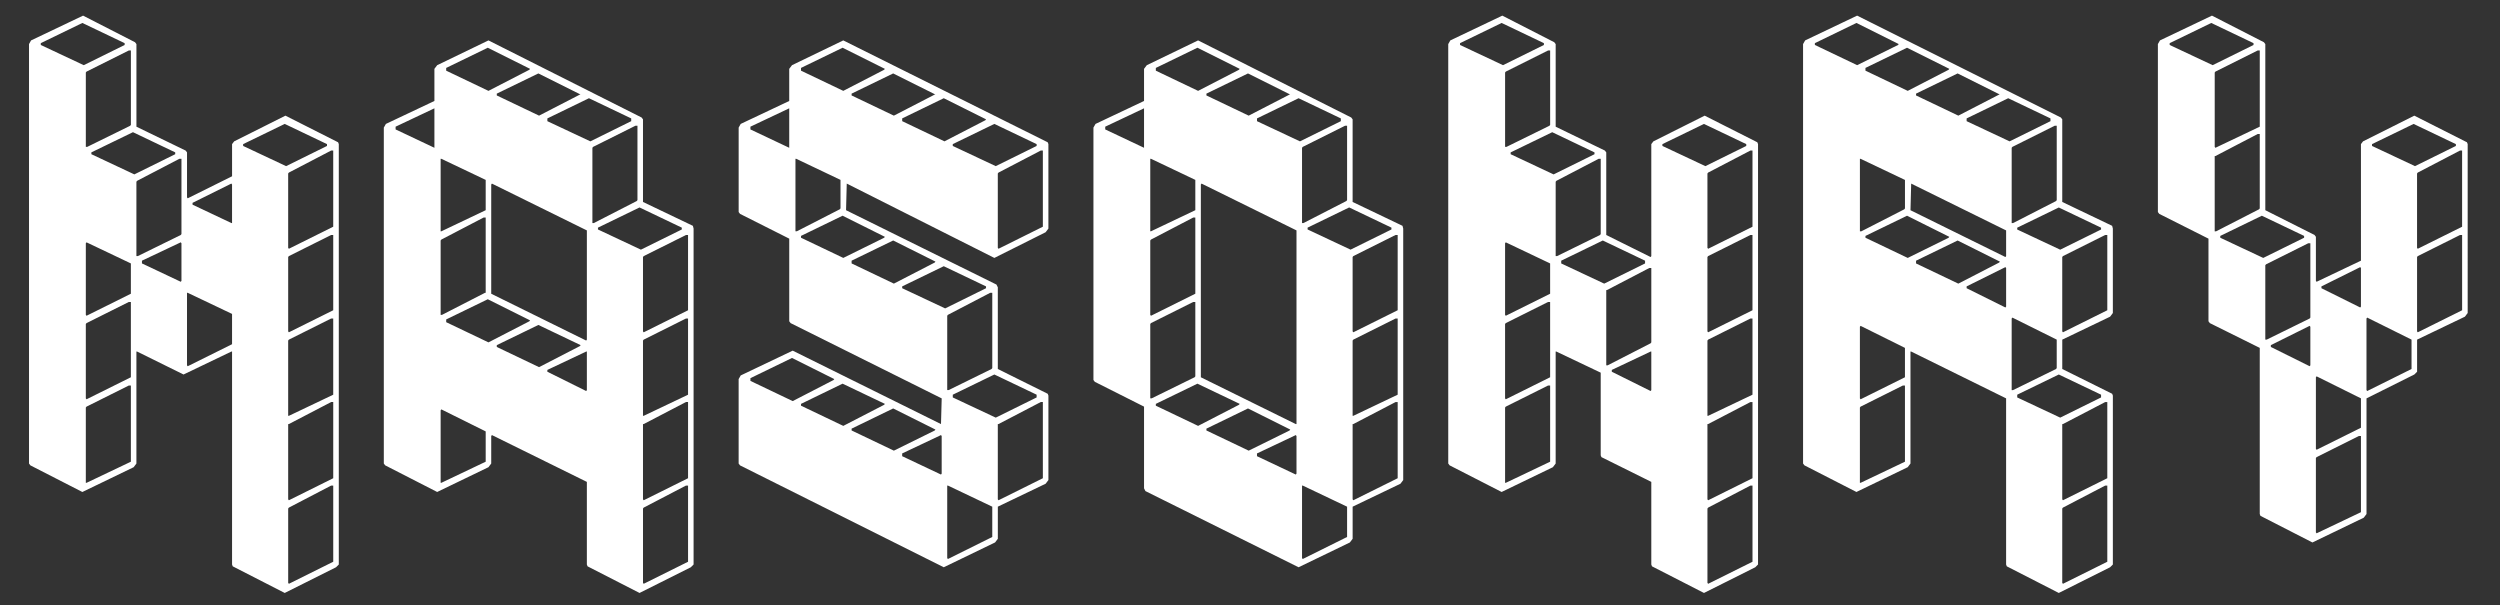 <?xml version="1.0" encoding="UTF-8" standalone="no"?>
<svg
   width="190"
   height="46"
   viewBox="0 0 190 46"
   fill="none"
   version="1.1"
   id="svg457"
   sodipodi:docname="Logo.svg"
   inkscape:version="1.2.2 (b0a8486541, 2022-12-01)"
   xmlns:inkscape="http://www.inkscape.org/namespaces/inkscape"
   xmlns:sodipodi="http://sodipodi.sourceforge.net/DTD/sodipodi-0.dtd"
   xmlns="http://www.w3.org/2000/svg"
   xmlns:svg="http://www.w3.org/2000/svg">
  <rect x="0" y="0" width="190" height="46" fill="#333333" stroke="none"/>
  <sodipodi:namedview
     id="namedview459"
     pagecolor="#505050"
     bordercolor="#ffffff"
     borderopacity="1"
     inkscape:showpageshadow="0"
     inkscape:pageopacity="0"
     inkscape:pagecheckerboard="1"
     inkscape:deskcolor="#505050"
     showgrid="false"
     inkscape:zoom="5.0502311"
     inkscape:cx="100.09443"
     inkscape:cy="17.127929"
     inkscape:window-width="1920"
     inkscape:window-height="1080"
     inkscape:window-x="0"
     inkscape:window-y="0"
     inkscape:window-maximized="1"
     inkscape:current-layer="svg457" />
  <defs
     id="defs455">
    <clipPath
       clipPathUnits="userSpaceOnUse"
       id="clipPath609">
      <g
         id="g613">
        <rect
           width="190"
           height="46"
           fill="#ffffff"
           id="rect611"
           x="0"
           y="0" />
      </g>
    </clipPath>
    <clipPath
       clipPathUnits="userSpaceOnUse"
       id="clipPath615">
      <g
         id="g619">
        <rect
           width="190"
           height="46"
           fill="#ffffff"
           id="rect617"
           x="0"
           y="0" />
      </g>
    </clipPath>
    <clipPath
       clipPathUnits="userSpaceOnUse"
       id="clipPath621">
      <g
         id="g625">
        <rect
           width="190"
           height="46"
           fill="#ffffff"
           id="rect623"
           x="0"
           y="0" />
      </g>
    </clipPath>
    <clipPath
       clipPathUnits="userSpaceOnUse"
       id="clipPath627">
      <g
         id="g631">
        <rect
           width="190"
           height="46"
           fill="#ffffff"
           id="rect629"
           x="0"
           y="0" />
      </g>
    </clipPath>
    <clipPath
       clipPathUnits="userSpaceOnUse"
       id="clipPath633">
      <g
         id="g637">
        <rect
           width="190"
           height="46"
           fill="#ffffff"
           id="rect635"
           x="0"
           y="0" />
      </g>
    </clipPath>
    <clipPath
       clipPathUnits="userSpaceOnUse"
       id="clipPath639">
      <g
         id="g643">
        <rect
           width="190"
           height="46"
           fill="#ffffff"
           id="rect641"
           x="0"
           y="0" />
      </g>
    </clipPath>
    <clipPath
       clipPathUnits="userSpaceOnUse"
       id="clipPath645">
      <g
         id="g649">
        <rect
           width="190"
           height="46"
           fill="#ffffff"
           id="rect647"
           x="0"
           y="0" />
      </g>
    </clipPath>
    <clipPath
       clipPathUnits="userSpaceOnUse"
       id="clipPath651">
      <g
         id="g655">
        <rect
           width="190"
           height="46"
           fill="#ffffff"
           id="rect653"
           x="0"
           y="0" />
      </g>
    </clipPath>
    <clipPath
       clipPathUnits="userSpaceOnUse"
       id="clipPath657">
      <g
         id="g661">
        <rect
           width="190"
           height="46"
           fill="#ffffff"
           id="rect659"
           x="0"
           y="0" />
      </g>
    </clipPath>
    <clipPath
       clipPathUnits="userSpaceOnUse"
       id="clipPath663">
      <g
         id="g667">
        <rect
           width="190"
           height="46"
           fill="#ffffff"
           id="rect665"
           x="0"
           y="0" />
      </g>
    </clipPath>
    <clipPath
       clipPathUnits="userSpaceOnUse"
       id="clipPath669">
      <g
         id="g673">
        <rect
           width="190"
           height="46"
           fill="#ffffff"
           id="rect671"
           x="0"
           y="0" />
      </g>
    </clipPath>
    <clipPath
       clipPathUnits="userSpaceOnUse"
       id="clipPath675">
      <g
         id="g679">
        <rect
           width="190"
           height="46"
           fill="#ffffff"
           id="rect677"
           x="0"
           y="0" />
      </g>
    </clipPath>
    <clipPath
       clipPathUnits="userSpaceOnUse"
       id="clipPath681">
      <g
         id="g685">
        <rect
           width="190"
           height="46"
           fill="#ffffff"
           id="rect683"
           x="0"
           y="0" />
      </g>
    </clipPath>
    <clipPath
       clipPathUnits="userSpaceOnUse"
       id="clipPath687">
      <g
         id="g691">
        <rect
           width="190"
           height="46"
           fill="#ffffff"
           id="rect689"
           x="0"
           y="0" />
      </g>
    </clipPath>
    <clipPath
       clipPathUnits="userSpaceOnUse"
       id="clipPath693">
      <g
         id="g697">
        <rect
           width="190"
           height="46"
           fill="#ffffff"
           id="rect695"
           x="0"
           y="0" />
      </g>
    </clipPath>
    <clipPath
       clipPathUnits="userSpaceOnUse"
       id="clipPath699">
      <g
         id="g703">
        <rect
           width="190"
           height="46"
           fill="#ffffff"
           id="rect701"
           x="0"
           y="0" />
      </g>
    </clipPath>
    <clipPath
       clipPathUnits="userSpaceOnUse"
       id="clipPath705">
      <g
         id="g709">
        <rect
           width="190"
           height="46"
           fill="#ffffff"
           id="rect707"
           x="0"
           y="0" />
      </g>
    </clipPath>
    <clipPath
       clipPathUnits="userSpaceOnUse"
       id="clipPath711">
      <g
         id="g715">
        <rect
           width="190"
           height="46"
           fill="#ffffff"
           id="rect713"
           x="0"
           y="0" />
      </g>
    </clipPath>
    <clipPath
       clipPathUnits="userSpaceOnUse"
       id="clipPath717">
      <g
         id="g721">
        <rect
           width="190"
           height="46"
           fill="#ffffff"
           id="rect719"
           x="0"
           y="0" />
      </g>
    </clipPath>
    <clipPath
       clipPathUnits="userSpaceOnUse"
       id="clipPath723">
      <g
         id="g727">
        <rect
           width="190"
           height="46"
           fill="#ffffff"
           id="rect725"
           x="0"
           y="0" />
      </g>
    </clipPath>
    <clipPath
       clipPathUnits="userSpaceOnUse"
       id="clipPath729">
      <g
         id="g733">
        <rect
           width="190"
           height="46"
           fill="#ffffff"
           id="rect731"
           x="0"
           y="0" />
      </g>
    </clipPath>
    <clipPath
       clipPathUnits="userSpaceOnUse"
       id="clipPath735">
      <g
         id="g739">
        <rect
           width="190"
           height="46"
           fill="#ffffff"
           id="rect737"
           x="0"
           y="0" />
      </g>
    </clipPath>
    <clipPath
       clipPathUnits="userSpaceOnUse"
       id="clipPath741">
      <g
         id="g745">
        <rect
           width="190"
           height="46"
           fill="#ffffff"
           id="rect743"
           x="0"
           y="0" />
      </g>
    </clipPath>
    <clipPath
       clipPathUnits="userSpaceOnUse"
       id="clipPath747">
      <g
         id="g751">
        <rect
           width="190"
           height="46"
           fill="#ffffff"
           id="rect749"
           x="0"
           y="0" />
      </g>
    </clipPath>
    <clipPath
       clipPathUnits="userSpaceOnUse"
       id="clipPath753">
      <g
         id="g757">
        <rect
           width="190"
           height="46"
           fill="#ffffff"
           id="rect755"
           x="0"
           y="0" />
      </g>
    </clipPath>
    <clipPath
       clipPathUnits="userSpaceOnUse"
       id="clipPath759">
      <g
         id="g763">
        <rect
           width="190"
           height="46"
           fill="#ffffff"
           id="rect761"
           x="0"
           y="0" />
      </g>
    </clipPath>
    <clipPath
       clipPathUnits="userSpaceOnUse"
       id="clipPath765">
      <g
         id="g769">
        <rect
           width="190"
           height="46"
           fill="#ffffff"
           id="rect767"
           x="0"
           y="0" />
      </g>
    </clipPath>
  </defs>
  <g
     aria-label="masonry"
     transform="scale(0.869,1.151)"
     id="text777"
     style="font-size:62.062px;font-family:'DemonCubicBlockFont Black';-inkscape-font-specification:'DemonCubicBlockFont Black, Normal';font-variant-ligatures:none;fill:#ffffff;stroke-width:1.486">
    <path
       d="M 24.901,39.153 20.355,37.395 20.295,37.274 V 23.213 h -0.061 l -4.182,1.515 -4.061,-1.515 h -0.061 v 7.394 L 11.688,30.85 7.203,32.486 2.658,30.728 2.537,30.607 V 2.91 l 0.182,-0.242 4.546,-1.636 4.546,1.758 0.121,0.121 v 5.455 l 4.303,1.576 0.121,0.121 v 2.97 l 0.061,0.061 3.879,-1.455 V 9.516 l 0.182,-0.182 4.485,-1.697 4.606,1.758 0.061,0.121 V 37.274 l -0.242,0.182 z m 4.243,-2.061 V 32.062 h -0.182 l -3.697,1.455 -0.061,0.061 v 4.909 l 0.061,0.061 z m 0,-5.515 V 26.546 H 28.961 L 25.264,28.001 h -0.061 v 4.97 l 0.061,0.061 z M 11.446,30.486 v -5.03 h -0.182 l -3.697,1.394 -0.061,0.061 v 4.97 h 0.061 z m 17.697,-4.424 v -5.03 h -0.182 l -3.697,1.394 -0.061,0.061 v 4.97 h 0.061 z M 11.446,24.91 v -4.97 h -0.182 l -3.697,1.394 -0.061,0.061 v 4.909 l 0.061,0.061 z m 8.849,-2.182 v -2 l -3.879,-1.394 h -0.061 v 4.788 l 0.061,0.061 z m 8.849,-2.242 v -4.97 h -0.182 l -3.697,1.394 -0.061,0.061 v 4.909 l 0.061,0.061 z M 11.446,19.395 v -2 l -3.879,-1.394 -0.061,0.061 v 4.727 l 0.061,0.061 z m 4.424,-0.849 v -2.485 l -0.061,-0.061 -3.394,1.212 v 0.182 l 3.394,1.212 z m -0.061,-3.03 0.061,-0.061 v -4.97 h -0.182 l -3.697,1.455 -0.061,0.061 v 4.909 h 0.121 z M 29.143,14.97 V 9.94 h -0.182 l -3.697,1.455 -0.061,0.061 v 4.909 l 0.061,0.061 z m -8.849,-0.242 v -2.546 l -0.061,-0.061 -3.394,1.273 v 0.121 l 3.394,1.212 z m -4.97,-4.546 V 10.061 L 11.628,8.728 7.991,10.061 v 0.121 l 3.758,1.333 z M 28.598,9.637 V 9.516 L 24.901,8.182 21.264,9.516 V 9.637 l 3.758,1.333 z m -17.212,-1.333 0.061,-0.061 V 3.334 H 11.264 L 7.567,4.728 7.506,4.788 V 9.698 H 7.628 Z M 10.9,2.97 V 2.849 L 7.203,1.516 3.567,2.849 v 0.121 l 3.758,1.333 z"
       id="path865" />
    <path
       d="m 55.932,39.153 -4.546,-1.758 -0.061,-0.121 v -5.455 l -8.303,-3.091 -0.061,0.061 v 1.818 l -0.242,0.242 -4.485,1.636 -4.546,-1.758 -0.121,-0.121 V 8.425 L 33.749,8.182 37.992,6.667 V 4.546 l 0.242,-0.242 4.485,-1.636 13.394,5.091 0.121,0.121 v 5.455 l 4.364,1.576 0.061,0.182 V 37.274 l -0.242,0.182 z m 4.243,-2.061 V 32.062 h -0.182 l -3.697,1.455 -0.061,0.061 v 4.909 l 0.061,0.061 z m 0,-5.515 V 26.546 H 59.992 L 56.295,28.001 h -0.061 v 4.97 l 0.061,0.061 z M 42.477,30.486 v -2 l -3.879,-1.455 -0.061,0.061 v 4.788 h 0.061 z m 17.697,-4.424 v -5.03 h -0.182 l -3.697,1.394 -0.061,0.061 v 4.97 h 0.061 z m -8.849,-0.303 v -2.546 h -0.061 l -3.394,1.212 v 0.121 l 3.394,1.273 z m -0.606,-2.909 0.061,-0.061 -3.697,-1.333 -3.636,1.333 v 0.121 l 3.697,1.333 z m 0.606,-0.424 v -7.212 l -8.303,-3.091 -0.061,0.061 v 7.212 l 8.303,3.091 z m -5.03,-1.212 0.061,-0.061 -3.697,-1.394 -3.636,1.333 v 0.182 l 3.697,1.333 z m 13.879,-0.727 v -4.97 h -0.182 l -3.697,1.394 -0.061,0.061 v 4.909 l 0.061,0.061 z M 42.416,19.334 h 0.061 v -4.97 h -0.182 l -3.697,1.455 -0.061,0.061 v 4.909 h 0.121 z m 17.212,-4.182 v -0.121 l -3.697,-1.333 -3.636,1.333 v 0.121 l 3.758,1.333 z M 42.477,13.879 v -2 l -3.879,-1.394 h -0.061 v 4.788 h 0.061 z m 13.212,-0.606 0.061,-0.061 V 8.304 h -0.182 l -3.697,1.394 -0.061,0.061 v 4.97 h 0.121 z M 37.992,9.698 V 7.213 7.152 l -3.394,1.212 v 0.182 l 3.394,1.212 z M 55.204,8.001 v -0.182 l -3.697,-1.333 -3.636,1.333 v 0.182 l 3.758,1.333 z M 50.719,6.243 h 0.061 L 47.083,4.849 43.447,6.182 v 0.121 l 3.697,1.333 z M 46.295,4.607 46.356,4.546 42.659,3.152 39.022,4.485 v 0.182 l 3.697,1.333 z"
       id="path867" />
    <path
       d="M 82.538,37.456 64.72,30.728 64.599,30.607 v -5.576 l 0.182,-0.242 4.546,-1.636 12.97,4.849 0.061,-1.697 -13.212,-4.97 -0.121,-0.121 V 15.758 l -4.303,-1.636 -0.121,-0.121 V 8.425 L 64.78,8.182 69.023,6.667 V 4.546 l 0.242,-0.242 4.485,-1.636 17.879,6.727 0.061,0.121 v 5.576 l -0.242,0.242 -4.485,1.697 -12.909,-4.909 -0.061,1.758 13.152,4.909 0.121,0.182 v 5.394 l 4.364,1.636 0.061,0.121 v 5.576 l -0.242,0.242 -4.182,1.515 v 2.121 l -0.242,0.242 z m 4.243,-2 V 33.456 L 82.902,32.062 h -0.061 v 4.788 l 0.061,0.061 z m 4.424,-3.879 V 26.546 H 91.023 L 87.326,28.001 h -0.061 v 4.97 l 0.061,0.061 z m -8.849,-0.303 v -2.485 l -0.061,-0.061 -3.394,1.212 v 0.182 l 3.394,1.212 z m -0.606,-2.849 0.061,-0.061 -3.697,-1.394 -3.636,1.333 v 0.121 l 3.697,1.333 z m -4.424,-1.697 0.061,-0.061 -3.697,-1.333 -3.636,1.333 v 0.121 l 3.697,1.333 z m 13.334,-0.485 v -0.182 l -3.697,-1.333 -3.636,1.333 v 0.182 l 3.758,1.333 z m -17.758,-1.152 0.061,-0.061 -3.697,-1.394 -3.636,1.333 v 0.182 l 3.697,1.333 z m 13.818,-0.727 0.061,-0.061 v -4.97 h -0.182 l -3.697,1.455 -0.061,0.061 v 4.909 h 0.121 z m -0.485,-5.333 v -0.121 l -3.697,-1.333 -3.636,1.333 v 0.121 l 3.758,1.333 z m -4.485,-1.697 0.061,-0.061 -3.697,-1.394 -3.636,1.333 v 0.182 l 3.697,1.333 z m -4.424,-1.636 0.061,-0.061 -3.697,-1.394 -3.636,1.333 v 0.121 l 3.697,1.333 z M 91.205,14.97 V 9.94 h -0.182 l -3.697,1.455 -0.061,0.061 v 4.909 l 0.061,0.061 z m -17.758,-1.152 0.061,-0.061 v -1.879 l -3.879,-1.394 h -0.061 v 4.788 h 0.121 z M 69.023,9.698 V 7.213 7.152 l -3.394,1.212 v 0.182 l 3.394,1.212 z M 90.66,9.637 V 9.516 L 86.963,8.182 83.326,9.516 V 9.637 l 3.758,1.333 z m -4.485,-1.697 0.061,-0.061 -3.697,-1.394 -3.636,1.333 v 0.182 l 3.697,1.333 z M 81.75,6.243 h 0.061 l -3.697,-1.394 -3.636,1.333 v 0.121 l 3.697,1.333 z m -4.424,-1.636 0.061,-0.061 -3.697,-1.394 -3.636,1.333 v 0.182 l 3.697,1.333 z"
       id="path869" />
    <path
       d="m 113.569,37.456 -13.394,-5.03 -0.121,-0.182 V 26.849 L 95.751,25.213 95.629,25.092 V 8.425 L 95.811,8.182 100.054,6.667 V 4.546 l 0.242,-0.242 4.485,-1.636 13.394,5.091 0.121,0.121 v 5.455 l 4.364,1.576 0.061,0.182 v 16.606 l -0.242,0.242 -4.182,1.515 v 2.121 l -0.242,0.242 z m 4.243,-2 v -2 l -3.879,-1.394 h -0.061 v 4.788 l 0.061,0.061 z m 4.424,-3.879 v -5.03 h -0.182 L 118.357,28.001 h -0.061 v 4.97 l 0.061,0.061 z m -8.849,-0.303 v -2.485 l -0.061,-0.061 -3.394,1.212 v 0.182 l 3.394,1.212 z m -0.606,-2.849 0.061,-0.061 -3.697,-1.394 -3.636,1.333 v 0.121 l 3.697,1.333 z M 113.387,28.001 V 15.213 l -8.303,-3.091 -0.061,0.061 v 12.728 l 8.303,3.091 z m -5.03,-1.273 0.061,-0.061 -3.697,-1.333 -3.636,1.333 v 0.121 l 3.697,1.333 z m 13.879,-0.667 v -5.03 h -0.182 l -3.697,1.394 -0.061,0.061 v 4.97 h 0.061 z m -17.758,-1.152 0.061,-0.061 v -4.909 h -0.182 l -3.697,1.394 -0.061,0.061 v 4.909 h 0.121 z m 17.758,-4.424 v -4.97 h -0.182 l -3.697,1.394 -0.061,0.061 v 4.909 l 0.061,0.061 z m -17.697,-1.091 v -5.03 h -0.182 l -3.697,1.455 -0.061,0.061 v 4.909 l 0.061,0.061 z m 17.152,-4.243 v -0.121 l -3.697,-1.333 -3.636,1.333 v 0.121 l 3.758,1.333 z m -17.152,-1.273 v -2 l -3.879,-1.394 h -0.061 v 4.788 h 0.061 z m 13.212,-0.606 0.061,-0.061 V 8.304 h -0.182 l -3.697,1.394 -0.061,0.061 v 4.97 h 0.121 z M 100.054,9.698 V 7.213 7.152 l -3.394,1.212 v 0.182 l 3.394,1.212 z m 17.212,-1.697 v -0.182 l -3.697,-1.333 -3.636,1.333 v 0.182 l 3.758,1.333 z m -4.485,-1.758 h 0.061 l -3.697,-1.394 -3.636,1.333 v 0.121 l 3.697,1.333 z m -4.424,-1.636 0.061,-0.061 -3.697,-1.394 -3.636,1.333 v 0.182 l 3.697,1.333 z"
       id="path871" />
    <path
       d="m 149.025,39.153 -4.546,-1.758 -0.061,-0.121 v -5.455 l -4.364,-1.636 -0.061,-0.121 v -5.455 l -3.879,-1.394 h -0.061 v 7.394 l -0.242,0.242 -4.485,1.636 -4.546,-1.758 -0.121,-0.121 V 2.91 l 0.182,-0.242 4.546,-1.636 4.546,1.758 0.121,0.121 v 5.455 l 4.303,1.576 0.121,0.121 v 5.455 l 3.879,1.455 0.061,-0.061 V 9.516 l 0.182,-0.182 4.485,-1.697 4.606,1.758 0.061,0.121 V 37.274 l -0.242,0.182 z m 4.243,-2.061 V 32.062 h -0.182 l -3.697,1.455 -0.061,0.061 v 4.909 l 0.061,0.061 z m 0,-5.515 v -5.03 h -0.182 L 149.388,28.001 h -0.061 v 4.97 l 0.061,0.061 z M 135.57,30.486 v -5.03 h -0.182 l -3.697,1.394 -0.061,0.061 v 4.97 h 0.061 z m 17.697,-4.424 v -5.03 h -0.182 l -3.697,1.394 -0.061,0.061 v 4.97 h 0.061 z m -8.849,-0.303 v -2.546 h -0.061 l -3.394,1.212 v 0.121 l 3.394,1.273 z m -8.849,-0.849 v -4.97 h -0.182 l -3.697,1.394 -0.061,0.061 v 4.909 l 0.061,0.061 z m 8.788,-2.242 0.061,-0.061 v -4.909 h -0.182 l -3.697,1.455 h -0.061 v 4.97 h 0.121 z m 8.909,-2.182 v -4.97 h -0.182 l -3.697,1.394 -0.061,0.061 v 4.909 l 0.061,0.061 z m -17.697,-1.091 v -2 l -3.879,-1.394 -0.061,0.061 v 4.727 l 0.061,0.061 z m 8.303,-2 v -0.182 l -3.697,-1.333 -3.636,1.333 v 0.182 l 3.758,1.333 z m -3.939,-1.879 0.061,-0.061 v -4.97 h -0.182 l -3.697,1.455 -0.061,0.061 v 4.909 h 0.121 z m 13.334,-0.545 V 9.94 h -0.182 l -3.697,1.455 -0.061,0.061 v 4.909 l 0.061,0.061 z m -13.818,-4.788 v -0.121 l -3.697,-1.333 -3.636,1.333 v 0.121 l 3.758,1.333 z M 152.722,9.637 V 9.516 l -3.697,-1.333 -3.636,1.333 V 9.637 l 3.758,1.333 z m -17.212,-1.333 0.061,-0.061 V 3.334 h -0.182 l -3.697,1.394 -0.061,0.061 v 4.909 h 0.121 z M 135.024,2.97 V 2.849 l -3.697,-1.333 -3.636,1.333 v 0.121 l 3.758,1.333 z"
       id="path873" />
    <path
       d="m 180.055,39.153 -4.546,-1.758 -0.061,-0.121 V 26.304 l -8.303,-3.091 h -0.061 v 7.394 l -0.242,0.242 -4.485,1.636 -4.546,-1.758 -0.121,-0.121 V 2.91 l 0.182,-0.242 4.546,-1.636 17.819,6.727 0.121,0.121 v 5.455 l 4.364,1.576 0.061,0.182 v 5.576 l -0.242,0.242 -4.182,1.515 v 1.939 l 4.364,1.636 0.061,0.121 V 37.274 l -0.242,0.182 z M 184.298,37.092 V 32.062 h -0.182 l -3.697,1.455 -0.061,0.061 v 4.909 l 0.061,0.061 z m 0,-5.515 v -5.03 h -0.182 L 180.419,28.001 h -0.061 v 4.97 l 0.061,0.061 z M 166.601,30.486 v -5.03 h -0.182 l -3.697,1.394 -0.061,0.061 v 4.97 h 0.061 z m 17.152,-4.243 v -0.182 l -3.697,-1.333 -3.636,1.333 v 0.182 l 3.758,1.333 z m -17.152,-1.333 v -1.939 l -3.879,-1.455 -0.061,0.061 v 4.727 l 0.061,0.061 z m 13.212,-0.545 0.061,-0.061 v -1.879 l -3.879,-1.455 -0.061,0.061 v 4.727 h 0.121 z m 4.485,-3.879 v -4.97 h -0.182 l -3.697,1.394 -0.061,0.061 v 4.909 l 0.061,0.061 z m -8.849,-0.242 v -2.546 l -0.061,-0.061 -3.394,1.273 v 0.121 l 3.394,1.273 z m -0.606,-2.909 0.061,-0.061 -3.697,-1.394 -3.636,1.333 v 0.182 l 3.697,1.333 z m 0.606,-0.424 v -1.697 l -8.303,-3.091 -0.061,1.758 8.303,3.091 z m -5.03,-1.212 0.061,-0.061 -3.697,-1.394 -3.636,1.333 v 0.121 l 3.697,1.333 z m 13.334,-0.545 v -0.121 l -3.697,-1.333 -3.636,1.333 v 0.121 l 3.758,1.333 z m -17.212,-1.333 0.061,-0.061 v -1.879 l -3.879,-1.394 h -0.061 v 4.788 h 0.121 z m 13.273,-0.545 0.061,-0.061 V 8.304 h -0.182 l -3.697,1.394 -0.061,0.061 v 4.97 h 0.121 z M 179.328,8.001 v -0.182 l -3.697,-1.333 -3.636,1.333 v 0.182 l 3.758,1.333 z m -4.485,-1.758 h 0.061 l -3.697,-1.394 -3.636,1.333 v 0.121 l 3.697,1.333 z m -4.424,-1.636 0.061,-0.061 -3.697,-1.394 -3.636,1.333 v 0.182 l 3.697,1.333 z m -4.424,-1.636 0.061,-0.061 -3.697,-1.394 -3.636,1.333 v 0.121 l 3.697,1.333 z"
       id="path875" />
    <path
       d="m 202.238,35.819 -4.546,-1.758 -0.061,-0.121 V 22.971 l -4.364,-1.636 -0.121,-0.121 V 15.758 l -4.303,-1.636 -0.121,-0.121 V 2.91 l 0.182,-0.242 4.546,-1.636 4.546,1.758 0.121,0.121 V 13.879 l 4.303,1.636 0.121,0.121 v 2.909 l 0.061,0.061 3.879,-1.394 V 9.516 l 0.182,-0.182 4.485,-1.697 4.606,1.758 0.061,0.121 V 20.668 l -0.242,0.242 -4.182,1.515 v 2.121 l -0.242,0.182 -4.182,1.576 v 7.637 l -0.242,0.242 z m 4.243,-2 v -5.03 h -0.182 l -3.697,1.394 -0.061,0.061 v 4.909 l 0.061,0.061 z m 0,-5.576 v -1.939 l -3.879,-1.455 -0.061,0.061 v 4.727 l 0.061,0.061 z m 4.424,-3.879 v -1.939 l -3.879,-1.455 -0.061,0.061 v 4.727 l 0.061,0.061 z m -8.849,-0.242 v -2.546 l -0.061,-0.061 -3.394,1.273 v 0.121 l 3.394,1.273 z m -0.061,-3.091 0.061,-0.061 v -4.909 h -0.182 l -3.697,1.394 -0.061,0.061 v 4.909 h 0.121 z m 13.334,-0.545 v -4.97 h -0.182 l -3.697,1.394 -0.061,0.061 v 4.909 l 0.061,0.061 z m -8.849,-0.242 v -2.546 l -0.061,-0.061 -3.394,1.273 v 0.121 l 3.394,1.273 z m -4.97,-4.546 v -0.121 l -3.697,-1.333 -3.636,1.333 v 0.121 l 3.758,1.333 z m 13.818,-0.727 V 9.94 h -0.182 l -3.697,1.455 -0.061,0.061 v 4.909 l 0.061,0.061 z m -17.758,-1.152 0.061,-0.061 V 8.849 h -0.182 l -3.697,1.455 h -0.061 v 4.97 h 0.121 z M 214.783,9.637 V 9.516 l -3.697,-1.333 -3.636,1.333 V 9.637 l 3.758,1.333 z M 197.632,8.364 v -5.03 h -0.182 l -3.697,1.394 -0.061,0.061 v 4.909 l 0.061,0.061 z M 197.086,2.97 V 2.849 l -3.697,-1.333 -3.636,1.333 v 0.121 l 3.758,1.333 z"
       id="path877" />
  </g>
</svg>
